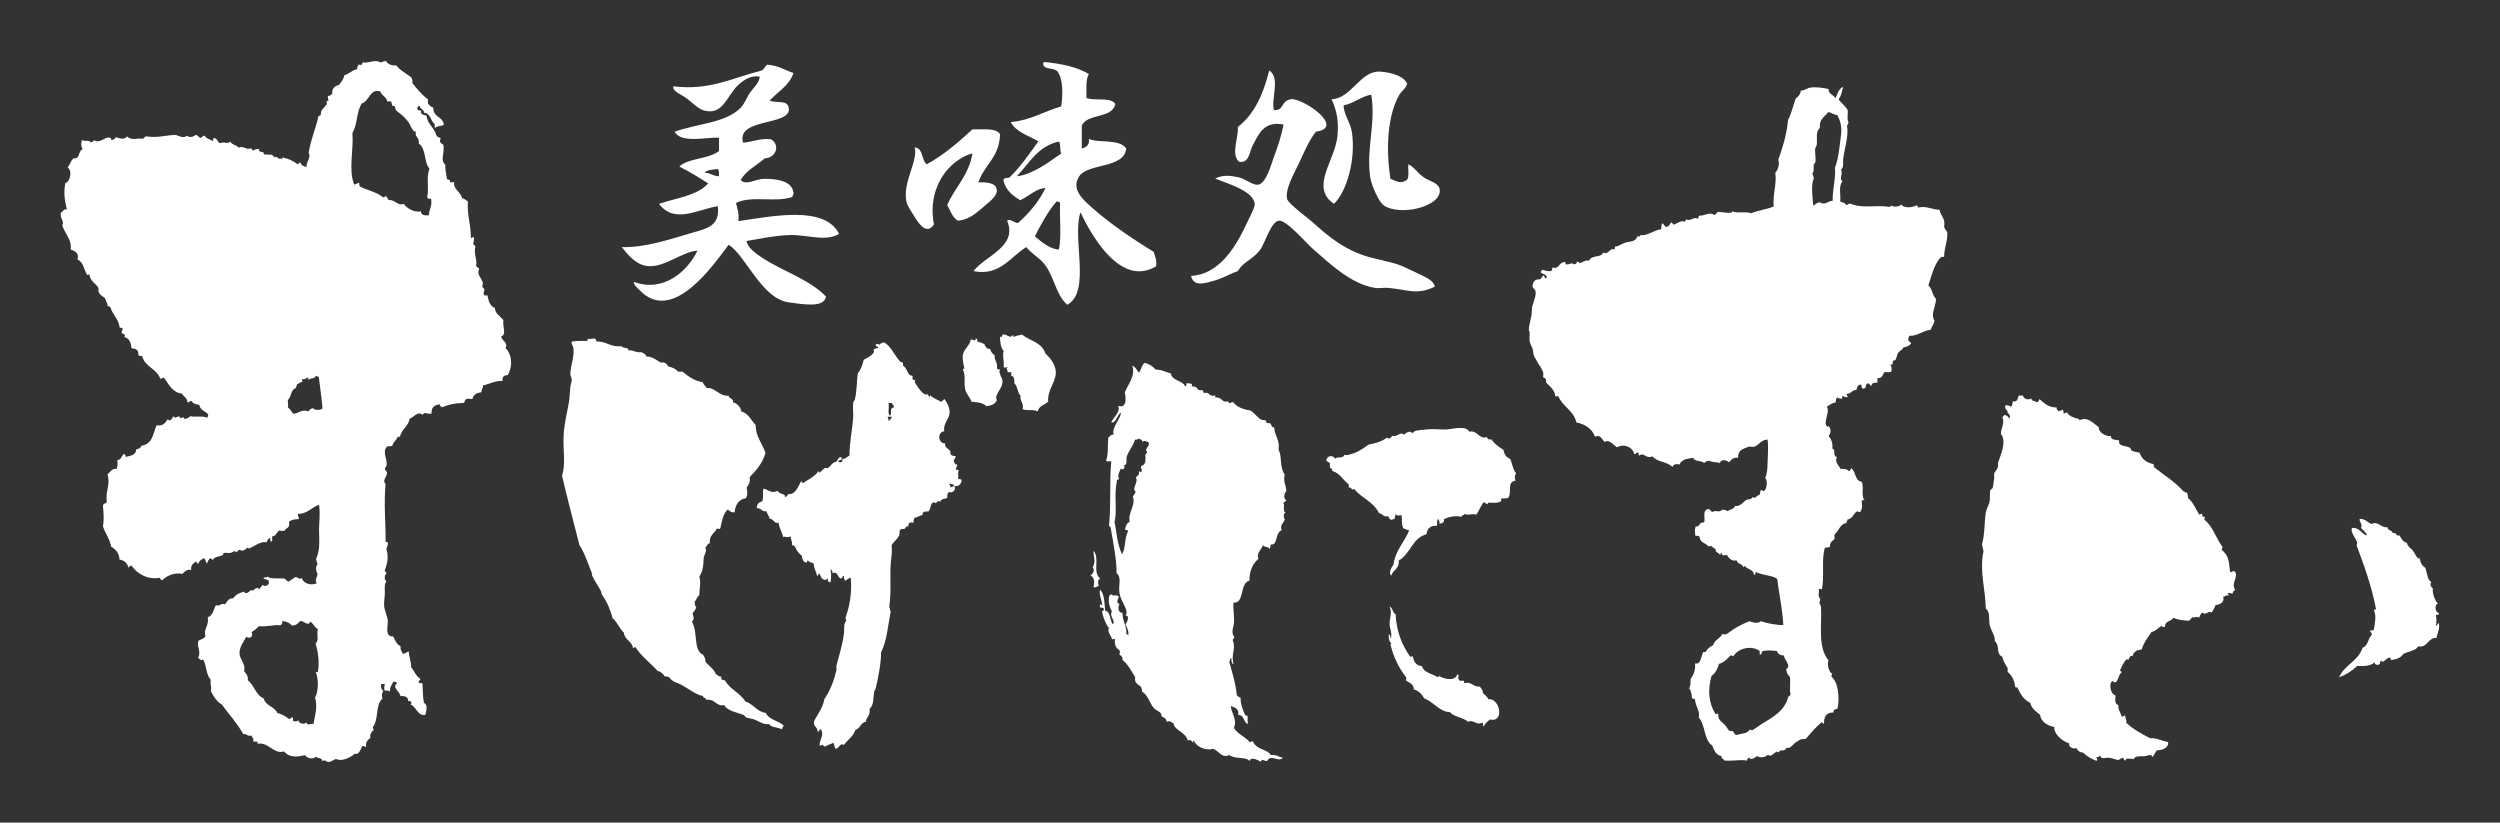 <?xml version="1.0" encoding="utf-8"?>
<!-- Generator: Adobe Illustrator 25.0.1, SVG Export Plug-In . SVG Version: 6.00 Build 0)  -->
<svg version="1.1" id="レイヤー_1" xmlns="http://www.w3.org/2000/svg" xmlns:xlink="http://www.w3.org/1999/xlink" x="0px"
	 y="0px" viewBox="0 0 233.02 76.67" style="enable-background:new 0 0 233.02 76.67;" xml:space="preserve">
<rect x="0" y="0" width="233.02" height="76.67" fill="#333333" stroke="none"/>
<style type="text/css">
	.st0{fill:#FFFFFF;}
</style>
<g>
	<g>
		<path class="st0" d="M134.19,17.65c0.23,1.64-3.8,2.55-5.26,1.46c-0.39-0.29-1.12-1.83-1.23-2.68c-0.35-2.71,0.56-4.95,0.11-7.61
			c-0.99,0.19-1.58,0.8-2.57,1c-0.01,0.85,0.65,1.6,0.78,2.57c0.34,2.48-0.46,5.41-1.68,6.61c-2.3-1.55,0.15-4.08,0.33-6.39
			c0.1-1.2-0.02-2.23-0.56-3.36c1.88-0.06,2.69-2.74,4.59-2.57c0.86,0.07,2.1,0.34,2.46,1.12c-0.13,0.48-0.54,0.66-0.79,1.13
			c-1.06,1.98-1.19,4.92-0.78,7.72c0.34,0.15,0.94,0.5,1.34,0.22c0.53-0.1,0.28-0.98,0.34-1.56c0.55,0.26,0.82,0.79,1.45,1.23
			C133.25,16.9,134.1,17.04,134.19,17.65z"/>
		<path class="st0" d="M132.4,25.6c0.48,0.24,1.24,0.55,1.34,1.12c-1.7,0.81-2.48,0.28-4.37,0.11c-0.42-0.03-0.86,0.07-1.23,0
			c-2.22-0.36-4.18-2.25-5.71-3.58c-0.73-0.63-2.54-2.79-3.25-2.68c-0.75,0.12-1.27,2.16-1.79,2.8c-0.74,0.9-1.54,1.05-2.01,1.9
			c-0.59,0.18-1.36,0.66-2.24,0.9c-0.67,0.17-1.89,0.66-2.12-0.45c2.58-0.15,4.1-2.59,5.15-4.82c0.3-0.65,0.81-1.56,0.78-1.9
			c-0.12-1.23-2.63-1.91-3.69-2.36c0.75-0.36,1.47-0.28,2.23-0.1c0.61,0.14,1.29,0.76,1.8,0.67c0.74-0.15,1.18-1.84,1.45-2.58
			c0.41-1.12,0.7-1.99,0.9-3.02c-1.75-0.34-2.26,0.73-2.91,2.01c-0.28,0.55-0.29,1.62-1.24,1.46c-0.79-0.69-0.04-2.24-0.11-3.25
			c1.54-1.18,2.38-3.07,2.92-5.26c1.07,0.69,0.16,2.59,0.44,3.69c0.99,0.07,0.59-0.83,1.57-1.01c1.05-0.18,5.18,2.64,2.35,3.02
			c-0.64,0.81-1.03,1.74-1.57,2.91c-0.4,0.87-1.35,2.46-1.12,3.37c0.12,0.46,1.98,1.79,2.46,2.24c1.42,1.28,2.68,2.26,4.37,2.91
			c1.26,0.48,2.74,0.62,3.92,1.11C131.28,25.06,131.87,25.35,132.4,25.6z"/>
		<path class="st0" d="M107.54,23.48c0.1,0.42,0.3,0.74,0.22,1.34c-2.62,1.56-4.75-1.16-5.82-2.8c-0.56-0.85-0.97-1.69-1.23-2.24
			c-0.81,2.43,1.01,7.39-1.23,8.63c-1.13-0.98-1.22-2.8-2.25-3.93c-0.48-0.53-1.11-0.87-1.57-1.45c-1.45,0.87-2.47,2.74-4.92,2.24
			c1.06-1.43,4.16-2.27,3.13-4.7c0.28-0.23,0.63,0.2,1.01,0.22c1.04-0.91,1.92-1.96,2.57-3.25c-0.77-0.04-1.6,0.78-2.35,1.12
			c-0.71-0.41-1.33-0.92-1.57-1.8c-0.04-0.34,0.37-0.23,0.56-0.32c1.04-0.99,1.84-2.19,2.69-3.36c-0.9-0.56-2.07-0.84-2.57-1.8
			c1.88-0.17,3.1-1.01,4.7-1.46c0.17-1.08,0.19-2.52-0.33-3.24C98.31,6.27,97.36,6.55,97.23,6c-0.01-0.12,0.03-0.2,0.12-0.22
			c1.6,0.16,3.05,0.46,4.14,1.12c-0.31,0.51-0.22,1.43-0.22,2.24c0.8,0.29,2.28-0.12,2.69,0.56c-0.32,1.4-2.6,0.83-3.13,2.01
			c0,0.71,0,1.42,0,2.13c0.41-0.11,0.73-0.31,0.67-0.89c0.85,0.41,2.86-0.04,3.47,0.89c-0.16,1.88-3.56,1.36-4.37,2.58
			c-0.72,1.08,0.13,1.99,0.9,2.68C103.23,20.69,105.44,22.19,107.54,23.48z M98.7,23.25c0.26-1.23,0.04-2.94,0.11-4.37
			c-0.14-0.01-0.15-0.14-0.33-0.1c-0.81,0.93-1.42,2.08-2.02,3.24C97.03,22.54,97.96,23.27,98.7,23.25z M98.92,14.3
			c-0.17-0.27-0.02-0.87-0.22-1.11c-1.96,0.43-2.76,2.02-3.92,3.24C96.26,16.26,97.73,15.13,98.92,14.3z"/>
		<path class="st0" d="M92.88,17.55c0.17,0.55-0.34,1-1.01,1.56c-0.73,0.61-1.43,1.35-2.57,1.46c-0.54-0.29-0.71-0.93-1.01-1.46
			c0.72-1.67,2.01-2.75,2.35-4.81c-0.85,0.19-1.84,0.89-2.47,1.68c-0.85,1.07-1.54,2.79-1.12,4.93c-0.61,0.95-1.3,0.13-1.79-0.68
			c-0.27-0.44-0.71-1.07-0.78-1.45c-0.35-1.83,1.11-3.78,0.78-5.04c0.82,0.07,0.6,1.19,1.12,1.57c1.63-0.88,2.94-2.06,4.26-3.25
			c0.98,0.03,2.19-0.17,2.57,0.45c-0.04,2.13-1.47,2.86-2.02,4.48C91.79,16.99,92.7,16.98,92.88,17.55z"/>
		<path class="st0" d="M78.21,21.8c-1.28,0.78-3.09,0.03-4.7,0.11c-1.4,0.06-2.72,0.35-3.92,0.55c0.07,0.6,0.82,1.15,1.46,1.57
			c1.78,1.19,4.43,2.03,5.93,3.6c-0.13,1.11-2.19,0.72-3.47,0.55c-2.52-0.34-4-4.37-5.59-5.37c-1.42,1.87-5.21,7.44-8.29,4.25
			c-0.2-0.22-0.53-0.43-0.56-0.79c2.79,1.03,5.02-1,5.94-2.91c-1.42,0.1-2.97,1.5-4.48,1.45c-1.12-0.03-1.9-0.91-2.57-1.78
			c2.12,0.07,4.41-0.7,6.6-1.35c1.42-0.4,2.55-0.65,2.35-2.46c-1.9,0.29-4.02,1.69-5.49-0.22c1.63-0.55,3.58-0.76,4.59-1.91
			c-0.87-0.55-1.75-1.09-2.69-1.57c0.89-0.82,2.75-0.67,3.7-1.45c0-0.42,0-0.82,0-1.23c-1.08-0.09-3.54,0.57-4.14-0.56
			c2.14-0.78,4.74-0.8,6.15-2.23c0.39-0.39,0.59-1.02,0.9-1.45c0.34-0.48,0.82-0.83,0.89-1.46C70.01,7,69.34,7.43,68.8,7.93
			c-1.05,0.97-1.41,2.91-3.24,2.35c-0.55-0.17-1.03-0.73-1.57-1.12s-1.31-0.63-1.23-1.12c3.38,0.44,5.56-0.81,8.18-1.45
			c0.28-0.09,0.35-0.4,0.56-0.56c1.03,0.06,1.66,0.51,2.46,0.78c-0.41,1.2-1.48,1.73-2.23,2.58c0.82,0.25,1.66-0.09,1.79,0.67
			c0.31,1.71-4.94,0.88-4.26,3.24c0.89-0.07,1.53-0.42,2.58-0.33c0.92,0.52,0.51,1.75-0.56,1.79c-0.75,0.67-1.74,1.11-2.24,2.02
			c0.46,0.54,1.38-0.09,2.13-0.11c1.24-0.02,2.8,0.19,2.8,1.46c-0.11,0-0.08,0.13-0.11,0.23c-1.62,0.55-3.82-0.17-5.26,0.56
			c0.12,0.52,0.31,0.96,0.22,1.69C71.89,20.18,76.86,19.09,78.21,21.8z M67.01,16.43c0.02-0.28,0.02-0.54-0.11-0.68
			c-0.45,0.07-0.99,0.06-1.23,0.35C66.22,16.1,66.46,16.42,67.01,16.43z"/>
	</g>
	<g>
		<path class="st0" d="M227.3,58.07c0.16,0.42-0.13,1-0.21,1.4c-0.71-0.12-0.87,0.97-1.68,0.77c-0.29,0.44-0.84,0.43-1.41,0.71
			c-0.19,0.34-0.58,0.49-1.05,0.56c-0.15,0.03-0.14-0.1-0.14-0.21c-0.38-0.08-0.66,0.62-0.85,0.28c-0.16,0.02-0.07,0.31-0.21,0.35
			c-0.08,0.09-0.45,0.04-0.42-0.21c-0.35,0.38-1.02,0.38-1.62,0.35c-0.46,0.45-1.01,0.81-1.68,1.05c0.49-1.14,1.77-1.49,2.18-2.74
			c0.58-0.24,0.45-0.82,0.85-1.19c0.07-0.27-0.18-0.21-0.15-0.42c0.16,0.02,0.27-0.02,0.35-0.07c0.1-0.64,0.26-1.29,0-1.83
			c0.06-0.04,0.11-0.08,0.21-0.07c-0.41-2.19-1.12-4.09-1.82-5.98c0.27-0.42-0.63-1.05-0.43-1.61c0.76-0.07,0.84,0.57,1.41,0.7
			c-0.09-0.32-0.37-0.47-0.56-0.7c0.15-0.45-0.14-0.41-0.14-0.85c0.55-0.01,0.74,0.34,1.13,0.49c0.52-0.37,0.97,0.44,1.47,0.28
			c0.01,0.34,0.43,0.26,0.49,0.56c0.4-0.1,0.26,0.32,0.64,0.22c0.16,0.32,0.33,0.6,0.7,0.7c0,0.21,0.15,0.27,0.22,0.42
			c0.41,0.23,0.53,0.75,0.77,0.98c-0.01-0.01,0.2,0.05,0.21,0.07c0.02,0.03,0.02,0.31,0.14,0.49c0.1,0.15,0.18,0.24,0.36,0.35
			c0.17,0.46,0.16,1.1,0.56,1.34c-0.18,0.2-0.02,0.5,0.14,0.57c-0.07,0.47,0.19,1.15,0.49,1.47c-0.32-0.06-0.34,0.74,0.07,0.85
			c0.06,0.23-0.24,0.1-0.28,0.21c0.08,0.37,0.07,0.68,0,0.92C227.09,58.46,227.19,58.1,227.3,58.07z"/>
		<path class="st0" d="M208.33,53.29c0.32,0.53-0.41,1.07,0,1.68c-0.07,0.13-0.25,0.12-0.21,0.36c-0.26-0.06-0.17-0.01-0.42-0.07
			c-0.18,0.01,0.1,0.12,0,0.28c-0.28-0.16-0.2,0.09-0.49,0.07c0.19,0.59-0.41,0.76-0.7,0.78c-0.08,0.27-0.24,0.46-0.36,0.7
			c-0.28-0.22-0.63,0.34-0.84,0c-0.2,0.07-0.25,0.32-0.34,0.49c-0.18-0.21-0.5,0.09-0.63-0.07c-0.07,0.15-0.2,0.22-0.29,0.35
			c-0.61-0.05-0.97-0.05-1.48-0.28c-0.17,0.37-0.81,0.26-0.77,0.85c-0.16,0.02-0.27-0.01-0.34-0.08c-0.33,0.17-0.51,0.48-0.92,0.56
			c-0.34,0.51-0.72,0.96-0.91,1.61c-0.17,0-0.21,0.12-0.42,0.08c-0.18,0.14-0.4,0.26-0.43,0.56c-0.28-0.13-0.31,0.23-0.41,0.35
			c-0.02,0.02-0.11-0.1-0.14-0.07c-0.28,0.25-0.43,0.61-0.63,1.05c0.05,0.07,0.16,0.08,0.14,0.21c-0.35,0.17-0.3,1.26-0.85,0.77
			c-0.37,0.28-0.16,1.23,0.28,1.34c0.04,0.25-0.16,0.77,0.28,0.91c-0.04,0.49,0.23,0.67,0.29,1.05c0.19,0.07,0.19-0.1,0.35-0.07
			c-0.02,0.26,0.2,0.49,0.07,0.64c0.63,0.61,1.43,1.05,2.25,1.47c0.5-0.07,1.12,0.26,1.68,0.35c0.05,0.62-0.66,0.79-1.05,0.77
			c-0.16,0.19-0.24,0.46-0.42,0.63c-0.1-0.35-0.45-0.09-0.78-0.07c-0.26,0.01-0.86-0.07-0.98,0.28c-0.21-0.11-0.22,0-0.49-0.07
			c-0.18-0.01-0.23,0.11-0.28,0.21c-0.1-0.07-0.14-0.18-0.21-0.28c-0.18,0.03-0.29,0.13-0.42,0.21c-0.23-0.02-0.51-0.16-0.85-0.21
			c-0.34-0.04-0.82,0.19-0.84-0.21c-0.14,0.03-0.13,0.21-0.34,0.14c-0.14,0.09,0.16,0.15,0,0.35c-0.34-0.07-0.96-0.44-1.27-0.77
			c-0.35,0-0.5-0.19-0.63-0.42c-0.25,0.17-0.83-0.16-0.64-0.42c-0.72-0.22-1.5-0.94-1.4-1.55c-0.37-0.02-1.27-0.37-1.33-1.12
			c-0.37-0.31-0.8-0.56-0.92-1.12c-0.59-0.27-0.92-0.81-1.19-1.4c-0.05-0.16-0.11,0.08-0.21-0.08c-0.09-0.62-0.31-1.09-0.71-1.4
			c0-0.12,0-0.23,0-0.36c-0.19-0.32-0.41-0.61-0.49-1.05c-0.66-0.31-0.18-1.01-0.71-1.47c0.05-0.53-0.39-1-0.48-1.55
			c-0.1-0.54,0.08-1.13-0.36-1.48c-0.01-1.71-0.61-3.49-0.21-5.33c-0.05-0.2-0.08-0.44-0.14-0.64c0.28-1.04,0.21-2.05,0.35-2.95
			c0.06-0.38,0.29-0.72,0.36-1.05c0.06-0.36-0.02-0.73,0.07-1.05c0.03-0.12,0.17-0.12,0.21-0.21c0.04-0.1,0.12-0.67,0.14-0.85
			c0.03-0.15-0.02-0.31,0-0.49c0.12-0.32,0.45-0.44,0.35-0.98c0.24-0.74,0.86-2.01,0.28-2.74c0.04-0.63,0.37-0.97,0.14-1.55
			c0.07-0.07,0.14-0.13,0.21-0.21c0.2,0.06,0.36,0.16,0.42,0.35c0.1-0.08,0.08-0.31,0-0.41c-0.14-0.19-0.15,0.02-0.14-0.22
			c0.01-0.18-0.34-0.23-0.2-0.63c0.18,0.02,0.38,0.04,0.49,0.14c0.19-0.04,0.12-0.34,0.21-0.49c0.47,0.1,0.41-0.34,0.56-0.56
			c0.22,0.05,0.13,0.05,0.36,0c0.06,0.39,0.6,0.46,0.77,0.28c0.09,0.34,0.28,0.15,0.48,0.35c0.22,0.03,0.21-0.17,0.29-0.28
			c0.44,0.35,0.8,0.79,1.62,0.78c-0.07,0.22,0.11,0.21,0.14,0.35c0.12-0.04,0.3-0.04,0.35-0.14c0.15,0.01,0.15,0.17,0.14,0.35
			c0.17,0.03,0.15-0.13,0.35-0.07c0.18,0.34,0.6,0.46,0.98,0.56c0.1,0.03,0.14,0.02,0.14,0.15c0.81-0.41,1.31,0.32,1.82,0.63
			c-0.1,0.47,0.69,0.9,1.13,0.84c-0.03,0.42,0.48,0.3,0.77,0.42c-0.16,0.58,0.74,0.45,1.05,0.7c0.03,0.02,0.05,0.2,0.07,0.21
			c0.3,0.15,0.58,0.17,0.77,0.21c0.21,0.58,0.62,0.93,1.27,1.06c0.06,0.05,0.08,0.15,0.07,0.28c0.92,0.74,1.95,1.36,2.74,2.25
			c0.13,0.03,0.18,0.15,0.35,0.14c0.03,0.17,0.11,0.26,0.08,0.49c0.51,0.43,0.66,0.92,1.05,1.55c0.12,0.01,0.15-0.09,0.28-0.07
			c-0.03,0.22,0.06,0.32,0.28,0.28c-0.05,0.06-0.07,0.15-0.07,0.28c0.8,0.6,1.07,1.74,1.69,2.53c0.01,0.12-0.09,0.15-0.07,0.28
			c0.65,0.54,0.65,0.99,0.77,2.03C208.01,53.44,208.08,53.11,208.33,53.29z"/>
		<path class="st0" d="M181.5,21.62c0.05,0.92-0.29,1.43-0.29,2.32c-0.15-0.02-0.27,0.01-0.35,0.07c-0.62,0.72-0.82,1.69-1.12,2.59
			c0.39,0.35,0.32,0.85,0.71,1.27c-0.03,0.81-0.53,1.37-0.14,2.03c-0.07,0.32-0.26,0.54-0.35,0.84c-0.7,0.05-1.16,0.57-1.96,0.56
			c-0.11,0.06-0.1,0.23-0.14,0.35c0.02,0.2,0.22,0.2,0.28,0.36c-0.21,0.24-0.41,0.35-0.71,0.35c-0.06,0.21-0.31,0.29-0.48,0.49
			c-0.14,0.17-0.15,0.49-0.28,0.7c-0.02,0.04-0.19,0.04-0.21,0.07c-0.12,0.15,0.07,0.46-0.28,0.35c0.14,0.17,0.19,0.47,0.07,0.7
			c-0.26,0.04-0.29,0.04-0.56,0c-0.25,0.15-0.18,0.66-0.7,0.56c0,0.15,0,0.28,0,0.43c-0.31,0-0.56,0.04-0.56,0.34
			c-0.11-0.1-0.18-0.24-0.35-0.28c-0.29,0.15-0.04,0.44-0.36,0.49c-0.21,0.04-0.22-0.15-0.21-0.35c-0.37-0.05-0.41,0.24-0.48,0.49
			c-0.45-0.03-0.45,0.39-0.91,0.35c-0.03,0.17,0.13,0.15,0.07,0.34c-0.12-0.06-0.35-0.02-0.42-0.14c-0.1,0.03-0.06,0.18-0.07,0.28
			c-0.15-0.08-0.27,0.04-0.42-0.14c-0.19,0.04-0.12,0.34-0.21,0.49c-0.36,0.02-0.5,0.25-0.78,0.35c0.22,0.54-0.1,0.86-0.13,1.62
			c0.03,0.09,0.17,0.43,0.28,0.21c0.24,0.24,0.24,0.68,0,0.92c0.23,0.29,0.41,0.62,0.35,1.19c0.37,0.07-0.02,0.68,0.42,0.77
			c-0.23,0.49,0.19,0.8,0.35,1.12c0.37-0.04,0.63,0.03,0.77,0.21c0.15-0.02,0.14-0.18,0.21-0.28c0.46,0.28,0.32,1.19,0.98,1.26
			c0.25,0.47-0.1,1.34,0.29,1.77c-0.1-0.08-0.17-0.08-0.29,0c0.05,0.36,0.09,0.75-0.14,1.05c-0.14,0.03-0.18-0.04-0.28-0.07
			c-0.35,0.21-0.41,0.72-0.91,0.77c0.03,0.17-0.13,0.16-0.07,0.35c-0.53-0.05-0.75,0.73-1.13,1.05c0,0.14,0,0.29,0,0.43
			c-0.19,0.18-0.46,0.29-0.42,0.7c-0.09,0.12-0.4,0.02-0.49,0.15c-0.33,1.15,0,2.72-0.28,3.85c-0.06-0.05-0.16-0.07-0.28-0.07
			c0.08,0.25-0.04,0.47,0,0.7c0.03,0.1,0.13,0.19,0.14,0.28c0.01,0.11-0.08,0.23-0.07,0.35c0.01,0.13,0.13,0.2,0.14,0.35
			c0.11,1.68-0.34,3.75,0.7,4.99c-0.15,0.43,0.03,1.08,0.35,1.26c-0.06,0.07-0.08,0.16-0.07,0.28c0.66,0.5,0.76,2.03,0.56,2.95
			c-0.14,0.1-0.43,0.04-0.35,0.36c-0.78,0.01-0.91,0.49-0.91,1.05c-0.15,0.04-0.1-0.13-0.22-0.14c-0.54,0.46-1,1-1.47,1.55
			c-0.23,0.06-0.43-0.02-0.63,0.14c-0.11,0.09-0.27,0.15-0.42,0.28c-0.1,0.08-0.28,0.31-0.49,0.42c-0.06,0.02-0.16-0.01-0.21,0
			c-0.14,0.02-0.13,0.18-0.22,0.21c-0.18,0.08-0.44-0.05-0.56,0.21c-0.12,0.01-0.13-0.07-0.21-0.07c-0.17,0.11-0.62,0.61-0.77,0.28
			c-0.31,0.28-0.68,0.34-1.06,0.14c-0.17,0.19-0.62,0.41-0.7,0.14c-0.11,0.06-0.22,0.1-0.21,0.28c-0.75-0.11-1.05,0.05-2.11,0
			c-0.06-0.17-0.31-0.15-0.28-0.42c-0.51-0.09-0.69-0.54-0.85-0.98c-0.8-0.49-0.63-1.95-1.26-2.6c0.15-0.56-0.32-1.08-0.35-1.68
			c-0.01-0.13-0.24-0.04-0.28-0.14c-0.04-0.36-0.08-0.72-0.28-0.92c0.15-0.17,0.15-0.5,0.14-0.84c0.25-0.38,0.48-0.79,0.42-1.48
			c0.55,0.16,0.55-0.65,0.77-1.06c0.07,0,0.14,0,0.21,0c0.16-0.28,0.4-0.5,0.71-0.63c0.11-0.52,0.66-0.6,0.85-1.05
			c0.21,0.06,0.21,0.06,0.42,0c0.73-0.55,1.39-0.91,2.11-1.19c0.11,0.05,0.81,0.31,1.05,0c0.65,0.22,1.62,0.39,2.11,0.35
			c-0.09-1.53-0.39-2.84-0.57-4.28c-0.31-0.33-1.39-0.34-1.96-0.64c-0.17-0.03,0.04,0.33-0.21,0.22c-0.05-0.5-0.61-0.47-0.85-0.78
			c-0.12-0.02-0.13,0.06-0.14,0.14c-0.12-0.47-0.51-0.25-0.63-0.69c-0.44,0.14-0.72-0.2-0.91-0.5c-0.27,0.05-0.47,0.11-0.49-0.21
			c-0.06,0.05-0.11,0.12-0.14,0.21c-0.1-0.23-0.47-0.19-0.42-0.57c-0.23,0-0.39-0.44-0.64-0.2c-0.25-0.35-0.82-0.35-0.84-0.91
			c-0.15-0.18-0.3-0.04-0.42-0.14c0.02-0.29-0.09-0.45,0.06-0.84c0.36,0.12,0.28-0.43,0.78-0.36c0.14-0.45-0.21-1.06,0.34-1.26
			c0.25-0.01,0.24,0.24,0.43,0.28c0.34-0.23,0.57,0.12,0.92-0.21c0.21-0.01,0.39,0.04,0.49,0.14c0.22-0.18,0.61-0.18,0.7-0.49
			c0.5,0.08,0.74-0.38,1.05-0.56c0.2-0.11,0.5,0,0.57-0.28c0.29,0.28,0.47-0.3,0.63-0.14c0.08-0.14,0.09-0.34,0.14-0.5
			c0.17-0.03,0.15,0.13,0.35,0.07c0.21-0.21,0.33-0.95,0.07-1.2c0.17-0.36,0.21-0.88,0.22-1.32c0.01-0.77,0.1-1.54,0-2.26
			c-0.85,0.05-0.86,0.88-1.69,0.64c-0.46,0.22-1.07,0.22-1.06,1.06c-0.48-0.06-0.64,0.2-0.84,0.42c-0.18-0.2-0.77-0.34-0.84,0.07
			c-0.35-0.12-0.54-0.03-1.05-0.21c-0.19,0.02-0.33,0.09-0.42,0.21c-0.34-0.28-0.79-0.08-1.06-0.49c-0.57,0.11-1,0.11-1.26,0.63
			c-0.27-0.09-0.57-0.03-0.63,0.22c-0.64-0.55-1.37-0.41-1.89-0.99c-0.57,0.3-0.8-0.43-1.19-0.07c-0.14-0.01-0.05-0.23-0.14-0.28
			c-0.22-0.05-0.14,0.19-0.35,0.14c-0.18-0.7-0.99-0.98-1.61-0.63c-0.31-0.18-0.76-0.81-1.13-0.49c-0.28-0.18-0.38-0.77-0.91-0.49
			c-0.32-0.8-0.96-1.17-1.75-1.34c-0.25-1.13-1.3-1.46-1.69-2.46c-0.19,0-0.14,0.12-0.28,0c-0.02-0.48-0.48-0.92-0.85-1.25
			c0.04-0.3-0.08-0.44-0.28-0.5c0.01-0.22,0.07-0.4-0.07-0.62c-0.04-0.08-0.15-0.35-0.28-0.5c-0.14-0.17-0.28-0.54-0.42-0.7
			c-0.17-0.26-0.13-0.58-0.21-0.84c-0.02-0.05-0.26-0.55-0.28-0.7c-0.04-0.25,0.04-0.59,0-0.84c-0.01-0.1-0.07-0.14-0.07-0.21
			c0.01-0.61,0.3-1.2,0.28-1.83c-0.02-0.58,0.42-1.14,0.35-1.76c-0.05-0.19-0.2-0.27-0.28-0.42c-0.02-0.51,0.27-0.75,0.7-0.7
			c0.1-0.12,0.2-0.22,0.28-0.36c0.18,0.01,0.1,0.28,0.28,0.28c0.24-0.31-0.32-0.42-0.49-0.55c-0.09-0.18,0.27-0.22,0.07-0.28
			c0.18,0.02,0.42,0.18,0.84,0.14c0.18,0,0.11-0.26,0.21-0.35c0.51,0.26,0.59-0.48,1.05-0.49c0.15-0.04,0.13,0.1,0.14,0.21
			c0.45,0.04,0.51-0.22,0.77,0c0.18-0.01,0.28-0.1,0.28-0.27c0.14,0.03,0.18,0.14,0.35,0.14c0.29-0.15,0.47-0.28,0.78-0.21
			c0.27-0.6,1.09-0.21,1.33-0.77c0.46,0.29,0.63-0.48,0.99-0.28c0.13-0.01,0.04-0.24,0.14-0.28c0.28,0.02,0.55-0.24,0.91-0.35
			c0.41-0.13,0.97-0.06,1.12-0.56c0.18-0.12,0.27,0.11,0.28-0.14c0.71,0.08,1.23-0.46,1.97-0.56c-0.03-0.24,0.03-0.39,0.07-0.56
			c0.16,0.07,0.21,0.26,0.35,0.35c0.3-0.01,0.36-0.25,0.49-0.42c0.14,0.02,0.14,0.19,0.28,0.21c0.29-0.13,0.65-0.42,0.99-0.28
			c0.06-0.05,0.1-0.13,0.14-0.21c0.39,0.21,0.69-0.27,1.06-0.07c0.13-0.01,0.04-0.23,0.14-0.28c0.53,0.05,0.91-0.39,1.41-0.07
			c0.19-0.01,0.2-0.22,0.35-0.28c0.56,0.01,0.83,0.14,1.19,0.07c0.11-0.02,0.14-0.02,0.14-0.14c0.36,0.25,1.36,0,1.76,0.2
			c0.79-0.32,1.49-0.37,2.1-0.63c-0.1-1.2,0.31-2.1,0.15-3.16c0.24-0.21,0.43-0.81,0.28-1.19c0.4-1.14,0.78-2.31,0.91-3.72
			c0.31-0.58,0.47-1.31,0.7-1.97c0.22-0.2,0.46-0.38,0.49-0.77c0.38,0,0.56-0.23,0.92-0.28c0.52-0.07,1.11,0.02,1.68,0.14
			c-0.08,0.44,0.42,0.51,0.64,0.85c0.17-0.41,0.29-0.87,0.7-1.06c-0.09,0.45-0.2,0.88-0.42,1.19c0.28,0.33,0.62,0.61,0.85,0.98
			c0.04,0.52-0.1,0.76,0.07,1.13c0.01,0.17-0.11,0.22-0.14,0.35c0.19,0.92-0.24,2.08-0.35,3.1c-0.05,0.42,0.09,0.74-0.21,0.98
			c0.24,0.31-0.22,0.87,0.14,1.06c-0.4,0.56-0.13,1.25-0.21,1.9c0.19,0.11,0.51,0.1,0.56,0.35c0.15-0.04,0.2-0.17,0.42-0.14
			c1.15,0.47,2.27,0.1,3.51,0.28c0.16,0.03,0.27-0.02,0.28-0.14c0.1,0.21,0.81,0.14,0.91-0.07c0.27,0.35,0.98,0.32,1.48,0.07
			c0.06,0.06,0.04,0.19,0.14,0.21c0.75-0.17,1.33,0.22,1.96,0.21c0.08,0.58,0.56,0.76,0.43,1.55
			C181.21,21.3,181.37,21.44,181.5,21.62z M171.6,12.55c0.1-0.76-0.1-1.37-0.35-1.83c-0.44-0.03-0.39-0.2-0.85-0.27
			c-0.3,0.44-0.86,0.62-0.77,1.47c-0.43,0.38-0.23,0.97-0.29,1.54c0,0.12-0.11,0.23-0.14,0.35c-0.07,0.45,0.09,1.01,0,1.33
			c-0.03,0.12-0.11,0.06-0.14,0.21c-0.05,0.29,0.06,0.59-0.14,0.85c0.06,0.12,0.12,0.25,0.14,0.42c-0.29,0.63-0.1,1.77-0.06,2.53
			c0.24-0.06,0.31-0.29,0.63-0.29c0.51,0.32,0.78-0.17,1.19-0.14c-0.03-1.1,0.32-2.15,0.21-3.09
			C171.38,14.8,171.49,13.38,171.6,12.55z M166.9,64.68c-0.14-0.37,0.02-1.09-0.07-1.61c-0.22-0.14-0.3-0.41-0.35-0.7
			c0.54-0.28-0.18-0.89-0.21-1.27c-0.22-0.01-0.56-0.08-0.64-0.42c-0.48-0.05-0.85-0.09-1.33,0c-0.14,0.07-0.06,0.36-0.28,0.35
			c0-0.12,0-0.23,0-0.35c-0.75-0.55-1.99-0.29-2.46,0.49c-0.09-0.02-0.14-0.1-0.28-0.07c-0.29,0.31-0.56,0.64-1.06,0.78
			c-0.13,0.47-0.33,0.87-0.69,1.12c-0.38,1.28-0.26,2.55,0.35,3.52c0.08,0.17,0.21-0.14,0.28,0.07c-0.05,0.55,0.36,0.7,0.62,0.98
			c0.15,0.15,0.25,0.42,0.43,0.56c0.05,0.05,0.21-0.03,0.28,0c0.09,0.06,0.24,0.47,0.42,0.36c0.46-0.13,0.91-0.09,1.2-0.49
			c0.09,0,0.09,0.09,0.21,0.07c0.3-0.16,0.54-0.37,0.84-0.56c1.03-0.64,2.21-1.23,2.53-2.6C166.87,64.94,166.82,64.74,166.9,64.68z"
			/>
		<path class="st0" d="M131.63,40.37c0.1-0.02,0.2-0.18,0.27-0.2c0.21-0.08,0.72-0.1,1.05-0.14c0.63-0.08,1.21,0.02,1.83,0
			c0.59-0.02,1.84-0.42,2.18,0.21c0.72-0.19,0.93,0.77,1.61,0.49c0.1,0.2,0.23,0.3,0.43,0.21c0.29,0.42,0.7,0.71,1.13,0.99
			c0.08,0.41,0.26,0.71,0.63,0.84c0.2,0.43,0.25,1.02,0.56,1.34c-0.17,0.27-0.14,0.4-0.07,0.7c-0.85,0.08-0.27,1.16-0.7,1.62
			c-0.31,0-0.43,0.09-0.56,0c-0.09,0.03-0.06,0.18-0.07,0.28c-0.34,0.23-0.74,0.13-1.12,0.14c-0.12,0-0.13,0.02-0.14,0.13
			c-0.22,0.04-0.16-0.21-0.42-0.13c-0.32,0.52-0.32,0.63-0.63,1.12c-0.4-0.15-0.78,0.12-1.05-0.07c-0.11,0.11-0.3,0.12-0.36,0.28
			c-0.46-0.16-1.19,0-1.61,0.21c0.04,0.32-0.16,0.4-0.43,0.42c0.06-0.22-0.06-0.26-0.06-0.42c-0.27,0.01-0.05,0.52-0.21,0.63
			c-0.45-0.08-0.9,0.22-0.92,0.77c-1.34,0.34-1.51,1.86-2.6,2.46c0.07,0.77-0.53,0.87-0.7,1.4c-0.27-0.17,0.02-0.82,0.21-0.99
			c0.18-1.39,1.02-2.1,1.47-3.23c-0.11,0-0.35-0.11-0.56-0.2c-0.18-0.44-0.09-0.69-0.15-1.2c-0.19-0.05-0.37,0.15-0.56-0.14
			c0.03,0.22-0.13,0.25-0.07,0.49c-0.15-0.03-0.19,0.05-0.28,0.07c-0.24,0-0.26-0.21-0.35-0.35c-0.39,0.15-0.48-0.21-0.85-0.28
			c-0.56-1.12-1.59-1.35-2.31-2.25c-0.31,0.2-0.17-0.18-0.5-0.13c0-0.1,0-0.19,0-0.28c-0.53-0.41-0.82-1.05-1.55-1.27
			c0.06-0.22-0.1-0.22-0.21-0.28c0-0.14,0-0.28,0-0.42c-0.08-0.13-0.27-0.15-0.35-0.28c0.1-0.48,0.65-0.52,0.85-0.14
			c0.05-0.27,0.81,0.05,0.84-0.42c0.02,0.19,0.73-0.03,1.13-0.2c0.42-0.2,0.88-0.52,1.12-0.71c0.65-0.12,1.26-0.28,1.68-0.63
			c0.12-0.02,0.13,0.07,0.21,0.07c0.11-0.08,0.32-0.06,0.28-0.28c0.46,0.23,0.86-0.46,1.12-0.07c0.08-0.06,0.35-0.33,0.63-0.28
			C131.51,40.24,131.63,40.35,131.63,40.37z"/>
		<path class="st0" d="M138.73,65.17c1.11-0.1,1.51,2.23,0.14,1.89c-0.21,0.19-0.46,0.35-0.56,0.64c-0.15-0.02-0.02-0.31-0.14-0.35
			c-0.58,0.3-0.84-0.33-1.34-0.07c-0.44-0.43-1.3-0.43-1.69-0.91c-0.94,0-1.52-0.96-2.39-1.27c-0.22-0.39-0.5-0.72-0.98-0.84
			c0.06-0.49-0.54-0.69-0.63-0.77c-0.15,0.01-0.03-0.25-0.07-0.35c-0.66-0.85-1.18-1.85-1.47-3.09c0.04-0.03,0.07-0.05,0.09-0.05
			c0.02,0.02,0.03,0.04,0.05,0.05c0-0.04-0.02-0.05-0.05-0.05c-0.11-0.12-0.3-0.37-0.24-0.86c0.18,0.01,0.14,0.24,0.14,0.42
			c0.27-0.42-0.11-0.99-0.07-1.55c0.02-0.36,0.25-0.96,0-1.47c0.32,0.09,0.25,0.59,0.56,0.7c0.08,1.68,0.62,2.89,1.33,3.93
			c0.14,0.12,0.1-0.01,0.28,0c0.05,0.36,0.24,0.9,0.84,0.91c0.2,0.69,1.09,0.73,1.48,1.05c0.07,0,0.06-0.08,0.07-0.14
			c0.51,0.29,1.53,0.57,1.75-0.14c0.27,0.09-0.01,0.29,0.14,0.49c0.13,0.3,0.56-0.14,0.49,0.35c0.7-0.24,0.92,0.43,1.47,0.29
			c0.11,0.19,0.29,0.32,0.29,0.63C138.42,64.77,138.61,64.93,138.73,65.17z"/>
		<path class="st0" d="M119.75,44.24c-0.18,0.72,0.13,0.91,0.14,1.54c-0.18,0.19-0.32,0.67,0,0.84c-0.05,0.14-0.21,0.16-0.28,0.28
			c0.19,0.17-0.1,0.8,0.22,0.84c-0.21,0.15-0.22,0.43-0.08,0.7c-0.12,0.33-0.49,0.51-0.28,0.98c-0.49,0.16-0.42,0.89-0.7,1.26
			c-0.08,0.06-0.19,0.09-0.35,0.07c0.05,0.22-0.07,0.26-0.07,0.42c-0.2-0.28-0.42-0.1-0.63-0.35c-0.14,0.41-0.64,0.73-0.42,1.27
			c-0.57,0.46-0.85,1.18-0.84,2.03c-0.93,0.2-0.45,2.17-1.48,2.04c-0.1,0.65,0.15,1.42,0,2.11c-0.05,0.25-0.24,0.76,0.08,1.13
			c-0.03,0.13-0.2,0.12-0.14,0.35c0.3,0.7-0.22,1.3,0.07,2.17c-0.18-0.07-0.23-0.29-0.21-0.56c-0.19-0.03-0.07,0.26-0.21,0.28
			c0.26,1.03,0.6,1.97,0.71,3.16c0.1,0.08,0.17,0.2,0.35,0.21c0,0.68,0.21,1.15,0.42,1.62c0.01,0.08,0.12,0.06,0.21,0.07
			c0.09,0.3-0.03,0.45,0.07,0.78c-0.46-0.12-0.32-0.85-0.91-0.84c0.08-0.59-0.33-0.7-0.7-0.84c0.06,0.71,0.65,1.32,0.28,2.04
			c0.35,0.59,1.06,0.81,1.48,1.33c0.12,0.01,0.15-0.09,0.29-0.07c0.38,0.83,1.32,0.69,1.68,1.27c0.54-0.03,0.64,0.12,1.12,0.28
			c-0.48,0.42-1.1-0.4-1.47,0.28c-0.3,0.02-0.51-0.28-0.56,0.07c-0.29-0.14-0.96-0.52-1.06-0.07c-0.43-0.45-1.31-0.12-1.9-0.56
			c-0.69,0.34-0.97-0.37-1.48-0.57c-0.71,0.18-1.56-0.15-1.83-0.77c-0.08,0.01-0.06,0.13-0.06,0.21c-0.14-0.16-0.22-0.36-0.5-0.21
			c-0.16-0.78-1.28-0.96-1.33-1.62c-0.15-0.02-0.28-0.29-0.63-0.14c-0.05-0.29-0.25-0.41-0.49-0.5c0.07-0.42-0.45-0.49-0.7-0.76
			c-0.4-0.43-0.54-1.23-1.12-1.55c0.05-0.21-0.07-0.25-0.07-0.42c-0.24-0.25-0.67-0.32-0.56-0.92c-0.37-0.57-0.66-1.21-1.19-1.61
			c0.05-0.3-0.13-0.39-0.28-0.49c0.04-0.25,0.07-0.23,0-0.42c-0.3-0.18-0.48-0.46-0.42-0.99c-0.07-0.2-0.19,0.1-0.28-0.07
			c-0.08-0.32-0.46-0.63-0.28-0.98c-0.34-0.52-0.48-0.85-0.63-1.48c-0.05-0.22,0.24-0.09,0.14-0.36c-0.05-0.15-0.44,0.02-0.35-0.28
			c-0.02-0.29,0.1,0,0.21,0c-0.02-0.6-0.31-0.93-0.21-1.48c0.47,0.32,0.44,1.67,0.49,1.97c0.5,0.05,0.42,0.84,0.7,1.26
			c0.35-0.27-0.36-0.74-0.07-1.19c-0.19-0.36-0.43-1.01-0.21-1.55c0.08,0.01,0.13-0.02,0.14-0.07c0.3,0.28,0.36-0.02,0.71,0.21
			c-0.03,0.25-0.33,0.62,0.07,0.7c-0.17,0.29-0.16,0.81,0.28,0.85c-0.03,0.73,0.42,1.22,0.35,1.9c0.03,0.12,0.22,0.07,0.14,0.28
			c0.18-0.34-0.08-0.86-0.21-1.12c0.07-0.21,0.25-0.3,0.21-0.63c0.05-0.19-0.15-0.14-0.21-0.22c0.37-0.42-0.42-1.22-0.56-2.03
			c-0.14-0.79,0.24-1.48-0.28-1.9c0.02-1.27-0.3-2.78-0.56-4.29c-0.02-0.07-0.14-0.05-0.14-0.14c0.2-2.04,0.03-4.22,0.21-5.97
			c-0.04-0.08-0.33,0.05-0.49-0.07c0.24-0.65,0.13-1.3,0.21-2.18c0.17-0.07,0.31-0.38,0.49-0.21c-0.16-0.84,0.58-1.32,0.7-2.1
			c-0.39,0.2-0.45,1.01-0.92,0.91c0.21-0.47,0.92-1.02,0.64-1.54c0.81,0.24,0.75-0.62,0.63-1.27c0.31-0.73,1.01-1.54,0.7-2.46
			c0.33,0.1,0.42,0.44,0.64,0.63c0.18-0.3,0.25-0.69,0.49-0.91c0.46,0.1,0.79,0.34,1.05,0.63c0.67,0.02,0.81,0.2,1.41,0.36
			c0.12,0.71,1.07,0.62,1.33,1.19c0.26,0,0.01-0.27,0.14-0.28c0.18,0.03,0.36,0,0.49,0.07c0.03,0.02-0.03,0.19,0,0.21
			c0.05,0.04,0.26,0.01,0.36,0.07c0.25,0.15,0.11,0.37,0.63,0.29c0.04,0.1,0.11,0.18,0.14,0.28c0.55-0.18,0.45,0.42,1.05,0.21
			c0,0.07,0,0.14,0,0.21c0.42-0.09,0.63,0.27,0.84,0.36c0.16,0.06,0.42-0.11,0.42,0.14c0.21,0.06,0.21-0.12,0.42-0.07
			c0.38,0.56,1.27,0.72,1.61,0.78c0.35,0.2,0.61,0.63,0.99,0.84c0.13,0.08,0.31,0.01,0.42,0.08c0.07,0.03,0.02,0.16,0.07,0.2
			c0.08,0.08,0.3,0.02,0.36,0.08c0.12,0.09,0.1,0.41,0.35,0.35c0.11,0.94,0.55,1.18,0.42,2.11
			C119.53,42.57,119.23,43.51,119.75,44.24z M106.83,41.92c0.05-0.24,0.38-0.4,0.21-0.71c-0.25-0.05-0.39-0.22-0.56,0
			c0.03-0.29-0.27-0.25-0.42-0.35c-0.01,0.25-0.1,0.02-0.28,0.14c-0.18,0.65-0.65,1.09-0.77,1.62c-0.07,0.3,0.13,0.67-0.28,0.78
			c0.25,0.15-0.11,0.51-0.28,0.27c-0.01,0.21-0.36,0.57-0.14,0.98c-0.07,0.07-0.26,0.02-0.21,0.21c-0.28,1.31,0.05,2.77-0.22,3.79
			c0.19,0.75,0.2,1.96,0.71,3.02c0.36-0.65,0.19-1.45,0.56-2.18c-0.02-0.14-0.31-0.01-0.28-0.21c0.08-0.28,0.16-0.55,0.43-0.63
			c-0.21-0.88,0.61-1.55,0.28-2.39c0.12-0.11,0.2-0.26,0.28-0.42c-0.43-0.32,0.31-0.89,0-1.33c0.16-0.21,0.4-0.24,0.28-0.57
			c0.19-0.01,0.14,0.12,0.28,0c0.05-0.24-0.11-0.26-0.07-0.49c0.6-0.19,0.36-0.73,0.42-1.13c0-0.02,0.12-0.03,0.14-0.14
			C106.93,42.07,106.8,42.04,106.83,41.92z"/>
		<path class="st0" d="M102.41,54.63c-0.18-0.01-0.26,0.21-0.49,0.08c0.11-0.44,0.1-0.92-0.28-1.05c0.21-0.21,0.46-0.45,0.21-0.77
			c0.31-0.62,0.09-0.82,0.07-1.55c0.63,0.66-0.13,1.99,0.63,2.59C102.3,54.05,102.33,54.34,102.41,54.63z"/>
		<path class="st0" d="M98.41,34.69c0.01,0.95-0.81,1.66-0.71,2.74c-0.32,0.31-0.87,0.39-0.98,0.91c-0.44-0.22-1.07-0.02-1.41-0.21
			c0.15-0.55-0.24-0.65-0.2-1.26c-0.29-0.28-0.25-0.88-0.56-1.13c-0.01-0.32,0.02-0.68-0.29-0.7c0-0.09,0-0.19,0-0.28
			c0.01-0.15-0.25-0.03-0.35-0.07c0.07-0.19-0.21-0.34,0-0.42c-0.01-0.13-0.26,0.1-0.36-0.07c0.07-0.59-0.15-1.01,0-1.48
			c-0.26-0.31-0.34-0.77-0.34-1.34c0.27,0.12,0.14-0.17,0.28-0.21c0.39-0.05,0.61,0.45,0.92,0.07c0.08,0.01,0.05,0.13,0.07,0.22
			c0.15-0.21,0.54-0.17,0.77-0.28c0.73,0.59,1.88,0.74,2.18,1.76C97.93,33.4,98.39,34,98.41,34.69z"/>
		<path class="st0" d="M93.41,35.32c0.18,0.69-0.46,1.15-0.56,1.69c-0.01,0.07,0.05,0.33,0.07,0.28c-0.19,0.41-0.49,0.5-0.98,0.57
			c-0.4-0.39-0.88-0.34-1.4-0.42c-0.08-0.37-0.46-0.66-0.57-1.13c-0.15-0.61,0.06-1.34-0.21-1.82c-0.03-0.12,0.06-0.13,0.14-0.14
			c-0.07-0.28-0.24-0.93-0.14-1.33c0.13-0.54,0.7-0.9,0.7-1.34c0.22-0.17,0.44,0.3,0.49-0.14c0.18,0.01,0.12,0.27,0.22,0.36
			c0.29-0.06,0.33,0.14,0.56,0.14c0.11,0.24,0.21,0.5,0.56,0.49c0.07,0.26,0.2,0.45,0.42,0.57c-0.05,0.52,0.3,0.63,0.21,1.19
			c0.02,0.12,0.12,0.16,0.29,0.14C93.06,34.67,93.29,35.09,93.41,35.32z"/>
		<path class="st0" d="M89.62,44.73c0.03,0.45-0.39,0.66-0.7,0.56c0.31,0.33-0.21,0.74-0.42,0.56c-0.18,0.07-0.23,0.28-0.21,0.56
			c-0.23,0.1-0.59,0.07-0.63,0.35c-0.23-0.12-0.3-0.02-0.42,0.14c-0.57-0.3-0.39,0.46-0.7,0.77c-0.44-0.02-0.56,0.07-0.56,0.36
			c-0.26-0.05-0.33,0.19-0.7,0.21c-0.11,0.1-0.14,0.27-0.14,0.49c-0.41-0.12-0.46,0.07-0.49,0.36c-0.18-0.14-0.23,0.14-0.35,0.21
			c-0.06,0.03-0.31-0.06-0.43,0.14c-0.07,0.12,0.03,0.31-0.07,0.49c-0.22,0.41-0.6,0.65-0.7,0.91c0.09,0.57-0.03,1.09-0.07,1.61
			c-0.11,1.32,0.08,2.58-0.15,4.15c0.13,0.04,0,0.33,0.15,0.35c-0.24,1.16-0.36,2.82-0.91,3.86c0.03,0.87-0.28,2.45-0.5,3.37
			c-0.02,0.09-0.12,0.19-0.14,0.28c-0.1,0.6-0.01,1.26-0.43,1.61c0.1,0.62-0.29,0.74-0.35,1.2c-0.49,0.09-0.52,0.65-0.98,0.77
			c-0.19,0.63-0.73,0.91-1.06,1.4c-0.38-0.26-0.43,0.34-0.77,0.35c-0.12-0.13-0.12-0.39-0.21-0.56c-0.27,0.16-0.46,0.14-0.77,0.36
			c-0.3-0.1-0.17-0.27-0.49-0.07c-0.14-0.49,0.5-1.01,0.07-1.55c-0.18-0.02-0.05,0.27-0.28,0.2c0-0.41-0.4-0.44-0.35-0.9
			c0.33-0.7,0.83-1.24,0.98-2.11c0.54-0.77,0.88-1.7,1.12-2.67c0.03-0.12-0.03-0.3,0-0.42c0.25-1.02,0.6-2.03,0.71-3.09
			c0.04-0.44-0.05-0.83,0.21-1.13c0-0.13-0.09-0.15-0.07-0.28c0.4-1.09,0.61-2.38,0.49-3.72c-0.25,0.03-0.33,0.23-0.56,0.28
			c0-0.16-0.12-0.2-0.07-0.42c-0.23-0.06-0.1,0.23-0.28,0.21c-0.34-0.08-0.32-0.73-0.77-0.49c-0.08-0.14,0.03-0.26-0.21-0.35
			c0.08,0.39,0.08,0.8,0,1.19c-0.27-0.01-0.3-0.2-0.21-0.42c-0.27,0.41-0.69,0.13-0.78-0.36c-0.23-0.08-0.05,0.24-0.28,0.15
			c-0.06-0.39-0.28-0.62-0.28-1.06c-0.12-0.18-0.46-0.15-0.56-0.35c-0.1,0.01-0.03,0.2-0.14,0.2c-0.33-0.02-0.36-0.35-0.43-0.63
			c-0.26-0.23-0.5-0.48-0.62-0.84c-0.05-0.09-0.15-0.13-0.28-0.14c0.04-0.36-0.14-0.52-0.14-0.84c-0.33,0.19-0.38-0.01-0.7,0.07
			c-0.09-0.5-0.37-0.81-0.42-1.34c-0.36,0.19-0.48-0.4-0.84-0.35c-0.07-0.4-0.21-0.35-0.28-0.71c-0.47,0.08-0.47-0.32-0.91-0.28
			c0-0.37,0.17-0.57,0.49-0.63c0.19-0.4,0-0.73,0.14-1.2c0.57,0.17,0.71,0.47,1.34,0.21c0.04,0.33,0.8,0.25,0.63,0.57
			c0.21-0.01,0.26-0.17,0.35-0.28c0.63,0.11,0.92-0.71,1.19-1.2c0.07,0.06,0.11,0.13,0.14,0.2c0.51-0.34,1.12-0.61,1.47-1.12
			c0.07,0.01,0.06,0.09,0.07,0.15c0.25-0.12,0.45-0.6,0.77-0.42c0.31-0.18,0.42-0.56,0.85-0.63c0.11-0.17,0.24-0.56,0.49-0.35
			c0.04,0.27-0.29,0.17-0.35,0.35c0.14,0.16,0.55,0.02,0.35-0.21c0.32-0.03,0.49-0.22,0.71-0.36c0-1.25,0.28-2.45,0.35-3.65
			c0.01-0.33-0.06-0.75,0-1.26c0.01-0.11,0.11-0.18,0.14-0.28c0.22-0.78,0.17-1.69,0.28-2.46c0.29-0.32,0.43-0.79,0.56-1.27
			c0.36-0.18,1.15-0.6,0.91-0.91c0.06-0.15,0.31-0.12,0.42-0.21c0.02-0.19-0.27-0.06-0.21-0.29c0.05-0.05,0.34-0.17,0.28,0.07
			c0.16-0.2,0.32-0.25,0.49-0.28c0.56,0.32,0.82,0.89,1.2,1.41c0.13,0.18,0.29,0.46,0.57,0.49c0,0.09,0,0.19,0,0.28
			c0.38,0.16,0.45,1,0.83,0.91c0.12,0.04,0.02,0.25,0.07,0.36c0.05,0.1,0.15,0,0.21,0.07c0.03,0.04-0.03,0.17,0,0.22
			c0.16,0.29,0.87,1.43,1.19,1.05c-0.05,0.22,0.2,0.13,0.15,0.34c0.08-0.01,0.06-0.13,0.07-0.21c0.27,0.29,0.7,0.42,1.05,0.63
			c0.06-0.12,0.23-0.15,0.28-0.28c0.3,0.41,0.5,0.8,0.49,1.27c-0.01,0.59-0.65,1.06-0.49,1.75c-0.68,0.06-0.6,1.14,0.08,1.13
			c-0.08,0.56,0.56,0.42,0.49,0.98c0.07,0.17,0.29,0.19,0.5,0.21c-0.04,0.17-0.13,0.28-0.21,0.42c0.11,0.11,0.05,0.41,0.35,0.35
			c-0.02,0.17-0.09,0.29-0.14,0.42c0.01,0.14,0.23,0.04,0.28,0.14c-0.14,0.22,0.01,0.58-0.07,0.7
			C89.29,44.73,89.58,44.61,89.62,44.73z M88.57,45.43c0.18-0.04,0.36-0.07,0.35-0.28c-0.21,0.05-0.26-0.08-0.42-0.08
			C88.47,45.25,88.63,45.23,88.57,45.43z M83.3,37.98c0.08-0.26-0.17-0.2-0.14-0.42c-0.12,0-0.23,0-0.35,0
			c0.11,0.47-0.12,0.95,0.14,1.2C83.2,38.54,82.84,38.05,83.3,37.98z M82.88,39.1c0.19,0.03,0.23-0.1,0.21-0.28
			c-0.21,0.05-0.13,0.05-0.35,0c0.05,0.1,0.06,0.6,0.21,0.36C82.9,39.17,82.87,39.16,82.88,39.1z"/>
		<path class="st0" d="M73.04,67.63c-0.03,0.13-0.15,0.17-0.14,0.35c-0.42-0.21-1.07-0.17-1.2-0.49c-0.51,0.08-0.9-0.23-1.4-0.43
			c-0.24-0.08-0.56-0.11-0.77-0.2c-0.07-0.03-0.13-0.18-0.21-0.22c-0.67-0.26-1.44-0.33-1.83-0.92c-0.76,0.16-0.78-0.6-1.68-0.49
			c0.03-0.24-0.3-0.12-0.28-0.36c-0.62-0.06-1.49-0.79-2.18-1.12c-0.29-0.13-0.74-0.23-0.98-0.64c-0.17,0-0.21-0.12-0.42-0.06
			c-0.1-0.24-0.5-0.53-0.64-0.5c-0.69-0.76-1.47-1.31-2.1-2.25c-0.06,0.06-0.2,0.05-0.21,0.14c-0.07-0.7-0.78-0.77-0.85-1.47
			c-0.42-0.38-0.6-0.99-1.05-1.34c-0.19-0.77-0.53-1.56-0.98-2.18c-0.1-0.14-0.02-0.21-0.14-0.42c-0.23-0.43-0.51-0.8-0.77-1.34
			c-0.05-0.12-0.02-0.25-0.07-0.35c-0.32-0.74-0.58-1.69-1.13-2.53c-0.57-2.26-1.13-4.35-1.62-6.46c0.35-1.12,0.09-2.33,0.14-3.65
			c0.03-1.03,0.31-2.19,0.49-3.16c0.09-0.47,0.08-0.94,0.14-1.48c0.02-0.24,0.14-0.47,0.13-0.63c0-0.22-0.14-0.42-0.13-0.63
			c0.03-0.72,0.4-1.59,0.28-2.39c-0.03-0.23-0.21-0.3-0.15-0.57c0.48-0.1,0.76-0.04,1.48-0.07c0-0.07,0-0.14,0-0.21
			c0.22,0.11,0.27-0.02,0.56,0c0.23-0.04,0.2,0.17,0.29,0.28c0.84-0.07,1.33,0.56,2.25,0.42c0.2,0.16,0.41,0.15,0.56,0.21
			c0.15-0.03,0.14,0.1,0.14,0.21c0.32-0.13,0.69,0.23,1.19,0.14c0.21,0.09,0.43,0.17,0.49,0.42c0.47-0.05,0.95,0.32,1.34,0.56
			c0.33-0.09,0.56,0.09,0.7,0.35c0.38,0.09,0.7,0.23,0.91,0.49c0.14,0,0.28,0,0.42,0c0.61,0.51,1.18,0.88,1.9,0.99
			c0.03,0.26,0.27,0.33,0.35,0.55c0.72-0.13,1.22,0.8,2.04,0.7c0.04,0.31,0.48,0.23,0.42,0.63c0.28,0.02,0.71,0.39,0.77,0.84
			c0.68,0.19,0.91,0.83,1.34,1.27c-0.05,0.99,0.63,1.73,0.91,2.6c-0.28,0.95-0.8,1.55-1.47,2.25c0.08,0.51-0.12,0.72-0.28,0.98
			c0.07,0.47,0.1,0.68-0.07,0.98c-0.68,0.12-0.99,0.61-1.06,1.33c-0.34-0.01-0.4-0.06-0.63-0.28c-0.44,0.38-0.55,1.09-0.7,1.76
			c-0.15,0.16-0.23-0.06-0.35,0.07c-0.23,0.42-0.7,0.6-0.63,1.33c-0.25,0.03-0.28,0.29-0.42,0.43c0.17,0.31-0.06,0.57-0.14,0.84
			c-0.04,0.86-0.09,1.35-0.42,1.83c0.18,0.6,0.01,0.95,0,1.75c-0.22,0.11-0.24,0.42-0.42,0.56c-0.01,0.25,0.02,0.45,0.14,0.56
			c-0.07,0.23-0.22,0.38-0.35,0.56c0.09,0.3,0.2,0.55-0.06,0.77c0.59,0.99,0.1,2.69,1.05,3.09c0.1,0.18,0.23,0.34,0.21,0.63
			c0.3,0.42,0.79,0.66,0.98,1.19c0.21,0.04,0.22,0.25,0.5,0.21c0,0.08,0,0.14,0,0.22c0.06,0.11,0.22,0.1,0.35,0.14
			c0.44,0.84,1.42,1.16,1.9,1.97c0.76,0.22,1.03,0.94,1.9,1.06C71.68,67.11,72.58,67.16,73.04,67.63z"/>
		<path class="st0" d="M47.12,32.44c0.67,0.68,0.64,1.78,0.21,2.52c-0.22,0.01-0.57,0.07-0.49,0.56c-0.55-0.08-1.18,0.24-1.83,0.42
			c0.02,0.28-0.16,0.36-0.14,0.63c-0.46,0.03-0.75,0.23-0.84,0.63c-0.46-0.04-0.64-0.14-0.77,0.35c-1.05,0.06-1.23,0.11-2.11,0.42
			c0-0.14-0.19-0.09-0.14-0.28c-0.5,0.04-0.82,0.26-0.78,0.84c-0.43,0.15-0.64-0.24-0.84,0.14c-0.45-0.4-0.83,0.23-1.2,0.35
			c-0.14,0.73-0.76,0.98-0.91,1.69c-0.07,0-0.14,0-0.21,0c-0.11,0.34-0.43,0.46-0.5,0.84c-0.25,0.09-0.26,0-0.49,0.07
			c-0.6,0.6,0.33,1.49-0.21,2.03c0,0.21,0.18,0.24,0.21,0.42c-0.07,0.47-0.46,0.68-0.14,1.06c-0.18,1.75,0.02,3.67,0,5.33
			c0.01,0.09,0.13,0.06,0.21,0.08c0.03,0.28-0.07,0.44-0.14,0.62c0.25,0.73,0.06,1.51-0.14,1.97c-0.05,0.21,0.19,0.14,0.14,0.35
			c-0.1,0.06-0.15,0.18-0.14,0.36c-0.06,0.23,0.11,0.22,0.14,0.36c-0.14,0.17-0.17,0.36-0.14,0.91c0.02,0.42-0.08,0.86-0.07,1.27
			c0.02,0.58,0.37,1.12,0.35,1.61c-0.02,0.47-0.26,1.37,0.49,1.33c0.2,0.35,0.32,0.76,0.7,0.91c-0.06,0.36,0.12,0.48,0.21,0.71
			c0.25-0.01,0.34-0.18,0.56-0.21c0,0.52,0.25,1.02,0.21,1.47c0.31,0.32,0.43,0.83,0.84,1.05c0.05,0.2-0.14,0.15-0.14,0.29
			c0.01,0.16,0.18,0.15,0.35,0.14c0.06,0.73,0.02,1.14,0.14,1.83c0.4,0.2,0.22,0.69,0.14,1.12c-0.71,0.16-0.84-0.77-1.4-0.98
			c0.23-0.08,0.01-0.44-0.21-0.28c0.03-0.42-0.29-0.51-0.7-0.49c-0.11-0.47-0.81-0.77-0.35-1.19c-0.01-0.16-0.18-0.15-0.35-0.14
			c-0.09,0.31-0.34,0.45-0.28,0.91c-0.2-0.08-0.3-0.15-0.49-0.07c-0.08-0.2-0.08-0.36,0-0.56c0.01-0.16-0.25-0.03-0.35-0.07
			c-0.05,0.32,0.05,0.51,0.21,0.64c-0.16,0.19-0.16,0.57-0.07,0.7c-0.71,0.61-0.32,1.91-0.91,2.67c-0.01,0.13,0.08,0.15,0.07,0.29
			c-0.18,0.1-0.41,0.52-0.28,0.7c-0.22,0.2-0.49,0.36-0.42,0.85c-0.17,0.03-0.15-0.14-0.35-0.07c-0.16,0.3-0.31,0.85-0.7,0.71
			c-0.5,0.44-1.27,0.74-1.76,0.49c-0.29,0.11-0.42,0.27-0.7,0.28c-0.2,0.01-0.37-0.29-0.56-0.07c-0.07-0.4-0.42-0.2-0.57-0.42
			c-0.35,0.26-0.78,0.19-1.05-0.14c-0.79,0.18-1.45,0.24-1.97-0.36c-0.86,0.35-1.49-0.93-2.46-0.7c0.1-0.31-0.23-0.19-0.42-0.21
			c0.15-0.27-0.07-0.34-0.14-0.56c-0.4,0.1-0.42-0.18-0.77-0.14c-0.59-1.07-1.37-1.86-1.97-2.74c-0.5-0.27-0.79-0.76-1.05-1.26
			c0.1-0.53-0.09-0.63,0-1.05c-0.48-0.54-0.37-1.29-0.71-1.9c-0.27,0.16-0.27-0.07-0.49-0.14c0.37-0.6-0.19-1.14,0.07-1.62
			c0.23-0.12,0.52-0.18,0.63-0.42c-0.22-0.63,0.37-0.97,0.21-1.76c0.5-0.12,0.53-0.73,0.77-1.12c0.38,0.16,0.4-0.24,0.84-0.08
			c0.21-0.23,0.3-0.58,0.77-0.56c0.27-0.41,0.63-0.52,1.06-0.63c-0.02,0.08,0.01,0.13,0.07,0.14c0.34,0.07,0.45-0.44,0.7-0.21
			c0.12-0.12,0.44-0.46,0.57-0.14c0.11-0.15,0.25-0.26,0.35-0.42c0.14,0.21,0.68,0.1,0.56-0.36c-0.09-0.14-0.31-0.15-0.49-0.21
			c0.06-0.25,0.24,0.03,0.35-0.21c0.28,0.3,1.27,0.12,1.61,0.21c0.17,0.05,0.25,0.39,0.49,0.21c0.13-0.14,0.35-0.21,0.49-0.35
			c0.25-0.07,0.44,0.3,0.63,0.07c0.15,0.54,0.87,0.74,1.41,0.49c-0.23-0.23,0-0.54,0.07-0.85c-0.15-0.2-0.24-0.73,0-0.91
			c-0.08-0.13-0.09-0.33-0.15-0.49c0.43-0.93,0.27-1.88,0.28-2.81c0.01-0.62,0.12-1.43,0-2.25c-0.72,0.25-1.14,0.88-1.96,0.84
			c-0.06,0.25,0.11,0.27,0.07,0.49c-0.28,0.03-0.69,0.02-0.91,0.28c0.1,0.67-0.31,0.47-0.42,0.84c-0.11-0.13-0.27,0.1-0.42-0.07
			c-0.34,0.09-0.31,0.54-0.7,0.56c-0.1,0.13,0.05,0.28-0.07,0.49c-0.16,0-0.15-0.18-0.14-0.35c-0.21,0.05-0.25,0.27-0.36,0.43
			c-0.44-0.18-1.23,0.42-1.62,0.57c-0.04,0-0.08-0.11-0.14-0.08c-0.14,0.08-0.38,0.42-0.7,0.21c-0.22-0.03-0.19,0.19-0.35,0.21
			c-0.2-0.21-0.21,0-0.56,0.07c-0.19,0.04-0.39-0.05-0.56,0c-0.12,0.03-0.08,0.18-0.14,0.21c-0.29,0.14-0.77,0.12-0.91,0.42
			c-0.16,0.04-0.1-0.13-0.21-0.14c-0.21,0.07-0.25,0.32-0.35,0.49c-0.14-0.12-0.11-0.4-0.28-0.49c-0.21,0.12-0.45,0.21-0.49,0.49
			c-0.15,0.02-0.23-0.06-0.21-0.21c-0.26,0.18-0.55,0.33-0.49,0.84c-0.33-0.15-0.56,0.1-0.84,0.35c-0.58-0.17-1.44,0.13-1.83,0.57
			c-0.15,0.01-0.22-0.06-0.21-0.22c-1.11,0.22-2.12-0.32-2.67-1.12c-0.17-0.02-0.22,0.1-0.28,0.2c-0.12-0.42-0.37-0.7-0.85-0.77
			c-0.01-0.49-0.3-0.96-0.77-1.19c-0.14-0.75-0.55-1.23-0.77-1.9c0.1-0.57,0.07-1.18,0-1.9c-0.01-0.25,0.25-0.22,0.35-0.35
			c-0.12-1.22,0.37-1.6,0.07-2.6c0.21-0.2,0.51-0.63,0.85-0.5c0.11-0.34,0.1-0.45,0.07-0.84c0.43,0.01,0.34-0.51,0.71-0.57
			c-0.01,0.13,0.08,0.15,0.06,0.28c0.45-0.11,0.97-0.16,0.99-0.7c0.23-0.04,0.43-0.14,0.49-0.35c1.06-0.12,1.09-1.21,1.41-1.9
			c0.65,0.11,0.8-0.27,1.05-0.57c0.15,0.3,0.44-0.05,0.49-0.28c0.17,0.23,0.35,0.09,0.56,0c0.13,0.43,0.46-0.14,0.49,0.28
			c0.23-0.05,0.41-0.14,0.56-0.28c0.45,0.12,1.15-0.06,1.54,0.14c0.13,0,0.05-0.24,0.14-0.28c-0.25-0.33-0.78-0.4-0.85-0.91
			c-0.29-0.06-0.6-0.1-0.7-0.35c-0.27-0.08-0.25,0.25-0.42,0.07c-0.02-0.4-0.35-0.48-0.49-0.77c-0.95-0.12-1.22-0.89-1.68-1.48
			c-0.17-0.03-0.15,0.13-0.35,0.08c-0.33-0.94-1.45-1.09-1.69-2.11c-0.17,0.02-0.27-0.01-0.35-0.08c0.04-0.46-0.22-0.62-0.63-0.63
			c-0.07-0.52-0.2-0.97-0.7-1.05c0.2-0.2-0.04-0.32-0.21-0.36c-0.05-0.22,0.07-0.26,0.07-0.42c-0.01-0.13-0.24-0.04-0.28-0.14
			c-0.1-0.79-0.64-1.13-0.84-1.83c-0.04-0.09-0.15-0.13-0.28-0.14c0.01-0.32-0.18-0.43-0.21-0.7c-0.26-0.29-0.74-0.34-0.63-0.98
			c-0.27-0.44-0.78-0.63-0.85-1.26c-0.1-0.01-0.2-0.01-0.21,0.06c-0.3-0.49-0.35-1.24-0.91-1.47c0.18-0.56-0.21-0.78-0.63-0.92
			c0.13-0.94-0.54-1.45-0.78-2.25c0.21-0.44-0.22-0.55-0.14-1.2c0.25-0.03,0.19-0.37,0.56-0.28c-0.19-0.89-0.32-1.52-0.14-2.46
			c0.48-0.14,0.67-1.19,0.21-1.47c0.24-0.23,0.29-0.65,0.56-0.84c0.65,0.08,0.41-0.72,0.85-0.85c-0.15-0.23-0.17-0.53-0.08-0.85
			c0.35,0.16,0.65-0.06,0.84,0.22c0.1-0.07,0.27-0.07,0.28-0.22c0.52,0.4,1.12-0.4,1.47-0.21c0.15-0.04,0.14,0.1,0.14,0.21
			c0.23-0.07,0.31-0.01,0.42-0.27c0.4,0.09,0.78,0.3,1.06-0.07c0.47,0.42,0.9,0.13,1.41,0.21c0.25,0.03,0.17-0.25,0.42-0.21
			c1.18,0.15,1.83-0.14,2.74-0.14c0.22,0.11,0.81,0.34,0.98,0.07c0.27,0.21,0.61,0.12,0.85-0.07c0.21,0.01,0.27,0.2,0.42,0.28
			c0.18-0.03,0.22-0.21,0.43-0.21c0.11,0.29,0.48,0.31,0.7,0.49c0.13-0.01,0.04-0.23,0.14-0.28c0.32,0.03,0.33,0.37,0.56,0.49
			c0.49-0.18,0.65,0.11,0.99-0.14c0.14,0.3,0.59,0.3,0.77,0.56c0.44-0.22,0.7,0.22,1.06,0.07c0.15-0.01,0.23,0.06,0.21,0.2
			c0.21-0.04,0.31-0.2,0.64-0.14c-0.12,0.43,0.52,0.08,0.42,0.49c0.51,0.07,0.82-0.11,0.98,0.29c0.18-0.17,0.34,0.07,0.49,0.14
			c0.08-0.17,0.29,0.17,0.28-0.14c0.57,0.11,1.03,0.33,1.4,0.63c0.14,0,0.09-0.19,0.28-0.14c0.07,0.27,0.33,0.32,0.56,0.42
			c-0.03-0.38,0.22-0.66,0.28-1.05c0.02-0.1-0.09-0.23-0.07-0.35c0.2-1.22,0.7-2.35,0.91-3.38c0.32,0,0.17-0.29,0.28-0.49
			c0.11-0.21,0.38-0.4,0.49-0.63c0.03-0.05-0.05-0.24,0-0.28c0.02-0.01,0.14,0.02,0.14,0c0.04-0.14-0.11-0.37,0-0.49
			c0.24,0.08,0.2-0.14,0.37-0.16c-0.05-0.53,0.23-0.75,0.63-0.84c0.18-0.28,0.44-0.49,0.49-0.91c0.48-0.11,0.62-0.43,1.2-0.56
			c0-0.18,0.04-0.34,0.14-0.42c0.14-0.08,0.32,0.22,0.35-0.21c0.6,0.12,1.14-0.33,1.68,0c0.2-0.01,0.29-0.13,0.49-0.14
			c0.2,0.27,0.47,0.46,0.99,0.42c0.34,0.47,1.08,0.85,1.4,1.12c0.06,0.15,0.17,0.39,0.07,0.49c0.45,0.56,0.89,1.13,1.48,1.54
			c0,0.14,0,0.28,0,0.42c0.15,0.12,0.25,0.31,0.49,0.35c0,0.97,0.94,0.84,0.98,1.61c-0.19,0.17-0.63,0.07-0.77,0.29
			c-0.15,0.01-0.03-0.25-0.07-0.35c-0.4-0.27-0.35-1.01-0.98-1.05c-0.03-0.33-0.38-0.33-0.42-0.64c-0.15-0.01-0.22,0.06-0.21,0.21
			c-0.03,0.22,0.15,0.23,0.35,0.21c-0.12,0.45,0.28,0.38,0.5,0.49c0.09,0.82,0.73,1.09,0.91,1.82c0.06,0.18,0.29,0.19,0.42,0.28
			c-0.06,0.08-0.09,0.19-0.07,0.35c0.11,0.05,0.1,0.22,0.28,0.21c0.23,0.68-0.34,1.48,0.21,1.9c-0.03,0.49,0.09,0.85,0.14,1.27
			c-0.01,0.22,0.39,0.03,0.28,0.35c0.22,0.08,0.16,0,0.42,0c-0.17,0.64,0.59,0.88,0.7,1.48c0.22,0.08,0.41,0.2,0.56,0.35
			c-0.08,1.28,0.25,1.89,0.28,3.31c0.05,0.21,0.15-0.08,0.28,0c0.02,0.25-0.01,0.45-0.07,0.63c0.07,0.07,0.15,0.14,0.21,0.21
			c-0.17,0.83,0.19,1.18,0.07,1.83c0.05,0.14,0.22,0.16,0.28,0.28c-0.31,0.75,0.55,0.96,0.29,1.62c0.02,0.14,0.14,0.19,0.21,0.28
			c-0.02,0.16-0.11,0.26-0.07,0.48c0.1,0.16,0.17,0.11,0.34,0.08c0.1,0.53,0.24,1.03,0.71,1.19c-0.05,0.44,0.49,0.8,0.78,1.12
			c-0.11,0.58,0.34,1.36-0.21,1.54C46.78,31.79,47.39,31.9,47.12,32.44z M39.96,20.07c0.07-0.69,0.34-0.82,0.22-1.55
			c-0.18,0.01-0.34,0.01-0.36-0.14c0.2-0.97-0.12-1.72,0.21-2.67c-0.52-0.5-0.28-1.86-0.99-2.32c0.06-0.68-0.39-0.53-0.28-1.13
			c-0.28,0.03-0.28-0.24-0.42-0.35c-0.25-0.67-0.8-1.16-1.34-1.55c-0.16-0.12-0.16-0.29-0.21-0.49c-0.35,0.1-0.23-0.28-0.35-0.42
			c-0.12,0-0.23,0-0.35,0C36.02,9,35.57,8.94,35.46,8.53c-0.99-0.32-0.98,0.86-1.76,1.13c-0.51,0.9-0.34,1.81-0.85,2.74
			c0.12,1.56-0.38,3.41,0.15,4.78c0.25,0.04,0.27-0.15,0.49-0.14c-0.03,0.16,0.01,0.27,0.07,0.35c0.64,0.34,1.49,0.47,2.11,0.98
			c0.2,0.06,0.18-0.1,0.35-0.07c0.04,0.14,0.15,0.23,0.21,0.35c0.62-0.06,0.82,0.58,1.4,0.35c0.31,0.44,0.98,0.82,1.61,0.7
			C39.25,20.08,39.59,20.09,39.96,20.07z M30.06,38.06c-0.09-1.13-0.24-1.97-0.35-2.95c-0.13,0.02-0.16-0.08-0.28-0.07
			c-0.08,0.28-0.51,0.19-0.7,0.36c0-0.07,0-0.15,0-0.22c-0.22,0.03-0.25,0.22-0.56,0.15c0,0.09,0,0.19,0,0.27
			c-0.21,0.02-0.31,0.16-0.49,0.21c0.03,0.17-0.13,0.15-0.07,0.35c-0.52,0.12-0.44,0.83-0.78,1.13c-0.02,0.37,0.08,0.42,0,0.7
			c0.23,0.12,0.33,0.37,0.49,0.56c0.47,0.05,0.77-0.46,1.41-0.21c0.15-0.11,0.21-0.3,0.49-0.28C29.31,38.29,29.95,38.22,30.06,38.06
			z M29.63,62.64c0.16-0.97,0.01-1.9-0.21-2.67c0.34-0.29,0.07-0.73,0.21-1.33c-0.31-0.16-0.42-0.52-0.7-0.7
			c-0.2,0.47-0.58-0.04-0.92-0.07c-0.23,0.18-0.36,0.48-0.84,0.42c-0.17-0.25-0.5-0.35-0.84-0.42c0,0.21-0.07,0.35-0.21,0.42
			c-0.52-0.11-1.22,0.17-1.97,0.07c-0.22,0.22-0.45,0.4-0.7,0.56c0.21,0.39-0.2,0.7-0.49,0.42c-0.28,0.53-0.68,1.01-0.63,1.62
			c0.04,0.52,0.61,0.97,0.42,1.61c0.19,0.21,0.39,0.4,0.35,0.84c0.6,0.45,0.73,1.38,1.48,1.69c0.17,0.69,0.99,0.74,1.26,1.34
			c0.4,0.13,0.77,0.3,1.05,0.55c0.27,0.08,0.25-0.25,0.42-0.07c0,0.1,0,0.19,0,0.28c0.27,0.04,0.33,0.1,0.5-0.07
			c0.03,0.33,0.56,0.42,0.77,0.21c0.06,0.35,0.3,0.08,0.64,0.14c0.14-0.82,0.41-1.6,0.14-2.46c0.37-0.61,0.31-1.88,0.07-2.38
			C29.49,62.64,29.56,62.64,29.63,62.64z"/>
	</g>
</g>
</svg>
